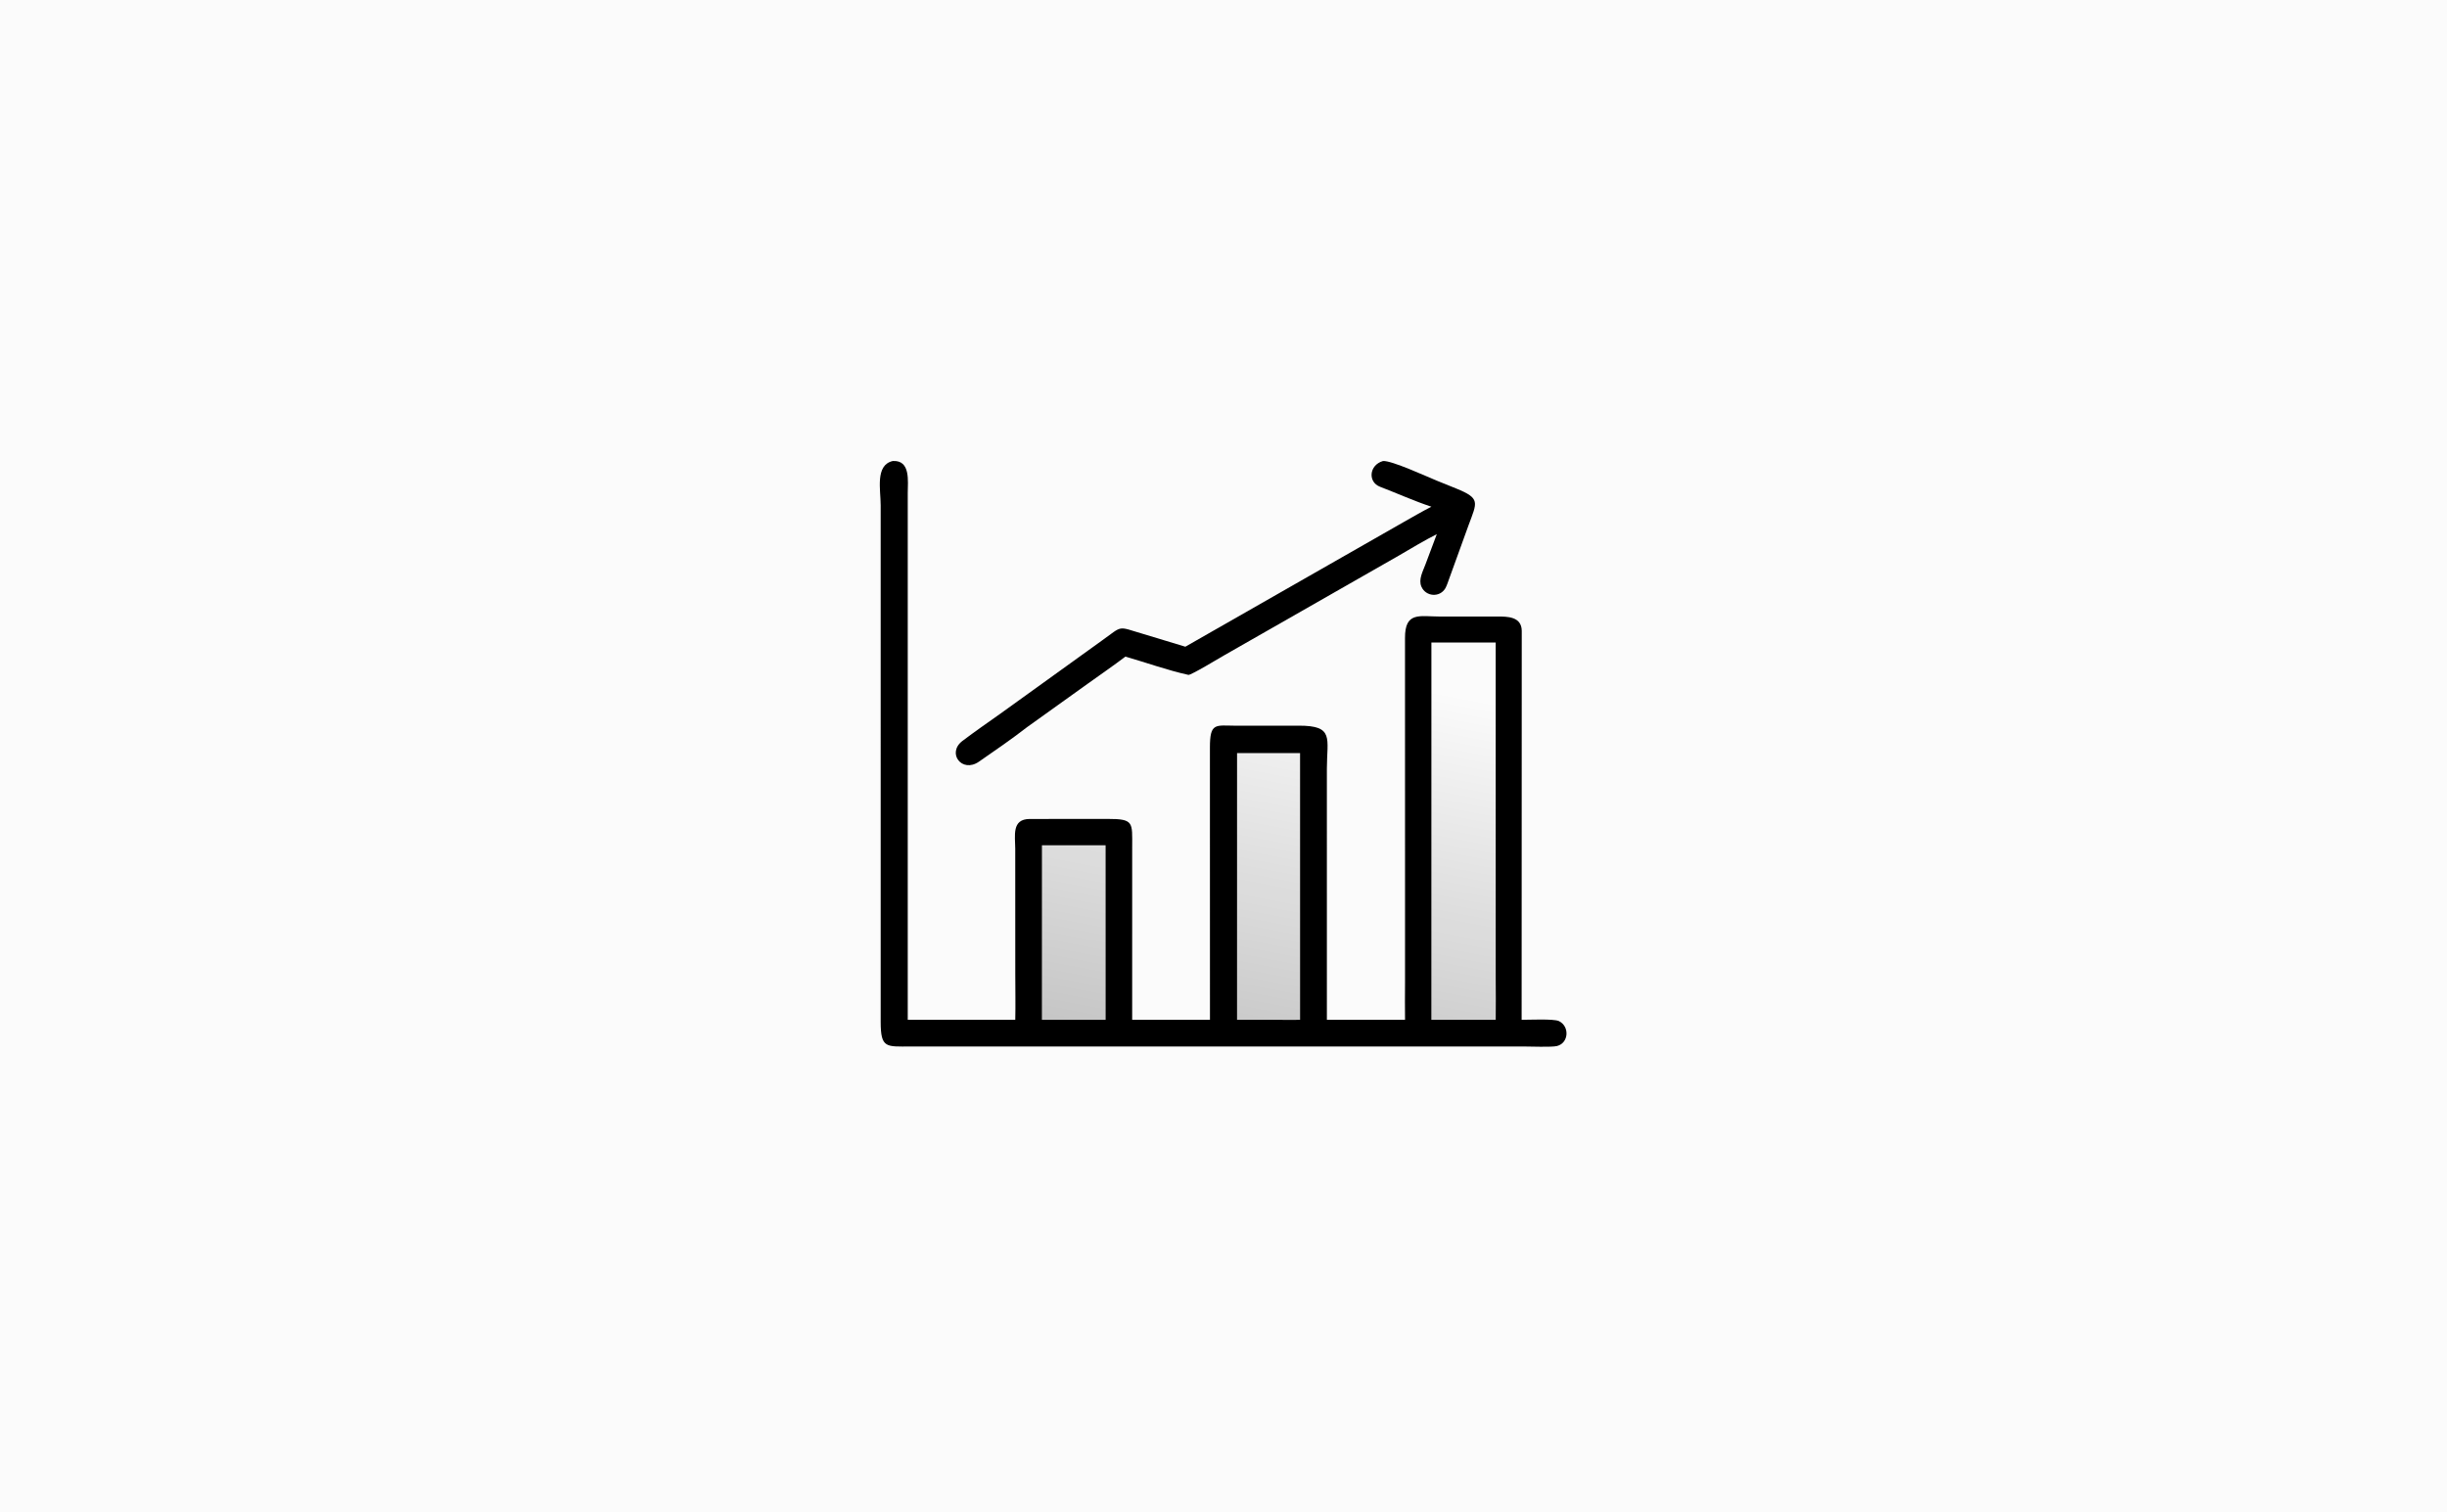<svg width="356" height="220" viewBox="0 0 356 220" fill="none" xmlns="http://www.w3.org/2000/svg">
<rect width="356" height="220" fill="#FBFBFB"/>
<path d="M221.373 148.39C222.425 148.394 226.062 148.215 226.807 148.581C228.381 149.356 228.236 151.774 226.513 152.205C225.748 152.397 222.618 152.27 221.584 152.27L132.455 152.274C128.936 152.274 128.129 152.567 128.125 148.698L128.124 73.518C128.124 71.248 127.295 67.676 129.882 67.082C132.503 66.921 132.063 70.029 132.062 71.752L132.062 148.39H147.705C147.757 146.266 147.707 143.899 147.707 141.757L147.701 123.474C147.7 121.613 147.148 119.176 149.811 119.167L161.165 119.159C164.989 119.151 164.718 119.688 164.715 123.24L164.713 148.39H176.031L176.025 108.799C176.021 105.078 176.833 105.584 179.819 105.596L188.95 105.59C194.159 105.579 193.041 107.44 193.039 111.852L193.04 148.39H204.412C204.376 146.66 204.411 144.811 204.411 143.07L204.412 132.613L204.407 92.843C204.387 88.95 206.527 89.706 209.511 89.713L217.791 89.711C219.295 89.703 221.371 89.699 221.391 91.799L221.373 148.39ZM208.246 93.486V148.39H217.602C217.637 146.386 217.602 144.296 217.601 142.285L217.602 93.486H208.246ZM179.973 109.577V148.39L186.092 148.391C187.036 148.391 188.21 148.425 189.138 148.39V109.577H179.973ZM151.59 122.993V148.39H160.845V122.993H151.59Z" fill="black"/>
<path d="M208.246 73.731C205.763 72.915 203.227 71.766 200.777 70.829C198.967 70.137 199.179 67.661 201.209 67.082C202.49 66.997 207.568 69.349 209.02 69.936L211.862 71.085C215.408 72.526 214.899 73.061 213.651 76.423L210.844 84.176C210.683 84.611 210.499 85.201 210.282 85.585C209.468 86.99 207.435 86.822 206.796 85.37C206.335 84.322 206.997 83.158 207.377 82.134L209.031 77.728C207.329 78.569 205.165 79.879 203.507 80.844L178.196 95.299C177.481 95.704 173.24 98.276 172.893 98.2C169.875 97.538 166.721 96.401 163.73 95.541C162.035 96.826 160.014 98.22 158.278 99.464L149.439 105.795C147.177 107.551 144.778 109.195 142.424 110.826C139.942 112.546 137.696 109.559 140.036 107.798C141.828 106.449 143.678 105.157 145.512 103.864L160.29 93.222C163.428 90.98 162.487 91.113 166.258 92.226L172.451 94.101L204.174 75.985C205.502 75.237 206.89 74.423 208.246 73.731Z" fill="black"/>
<path d="M208.246 148.39V93.486H217.603L217.602 142.285C217.602 144.296 217.637 146.386 217.603 148.39H208.246Z" fill="url(#paint0_linear_2273_1754)"/>
<path d="M179.973 148.39V109.578H189.138V148.39C188.21 148.425 187.036 148.391 186.092 148.391L179.973 148.39Z" fill="url(#paint1_linear_2273_1754)"/>
<path d="M151.59 148.39V122.993H160.845V148.39H151.59Z" fill="url(#paint2_linear_2273_1754)"/>
<defs>
<linearGradient id="paint0_linear_2273_1754" x1="207.122" y1="100.124" x2="191.907" y2="179.804" gradientUnits="userSpaceOnUse">
<stop stop-opacity="0"/>
<stop offset="1" stop-opacity="0.3"/>
</linearGradient>
<linearGradient id="paint1_linear_2273_1754" x1="207.122" y1="100.124" x2="191.907" y2="179.804" gradientUnits="userSpaceOnUse">
<stop stop-opacity="0"/>
<stop offset="1" stop-opacity="0.3"/>
</linearGradient>
<linearGradient id="paint2_linear_2273_1754" x1="207.122" y1="100.124" x2="191.907" y2="179.804" gradientUnits="userSpaceOnUse">
<stop stop-opacity="0"/>
<stop offset="1" stop-opacity="0.3"/>
</linearGradient>
</defs>
</svg>
